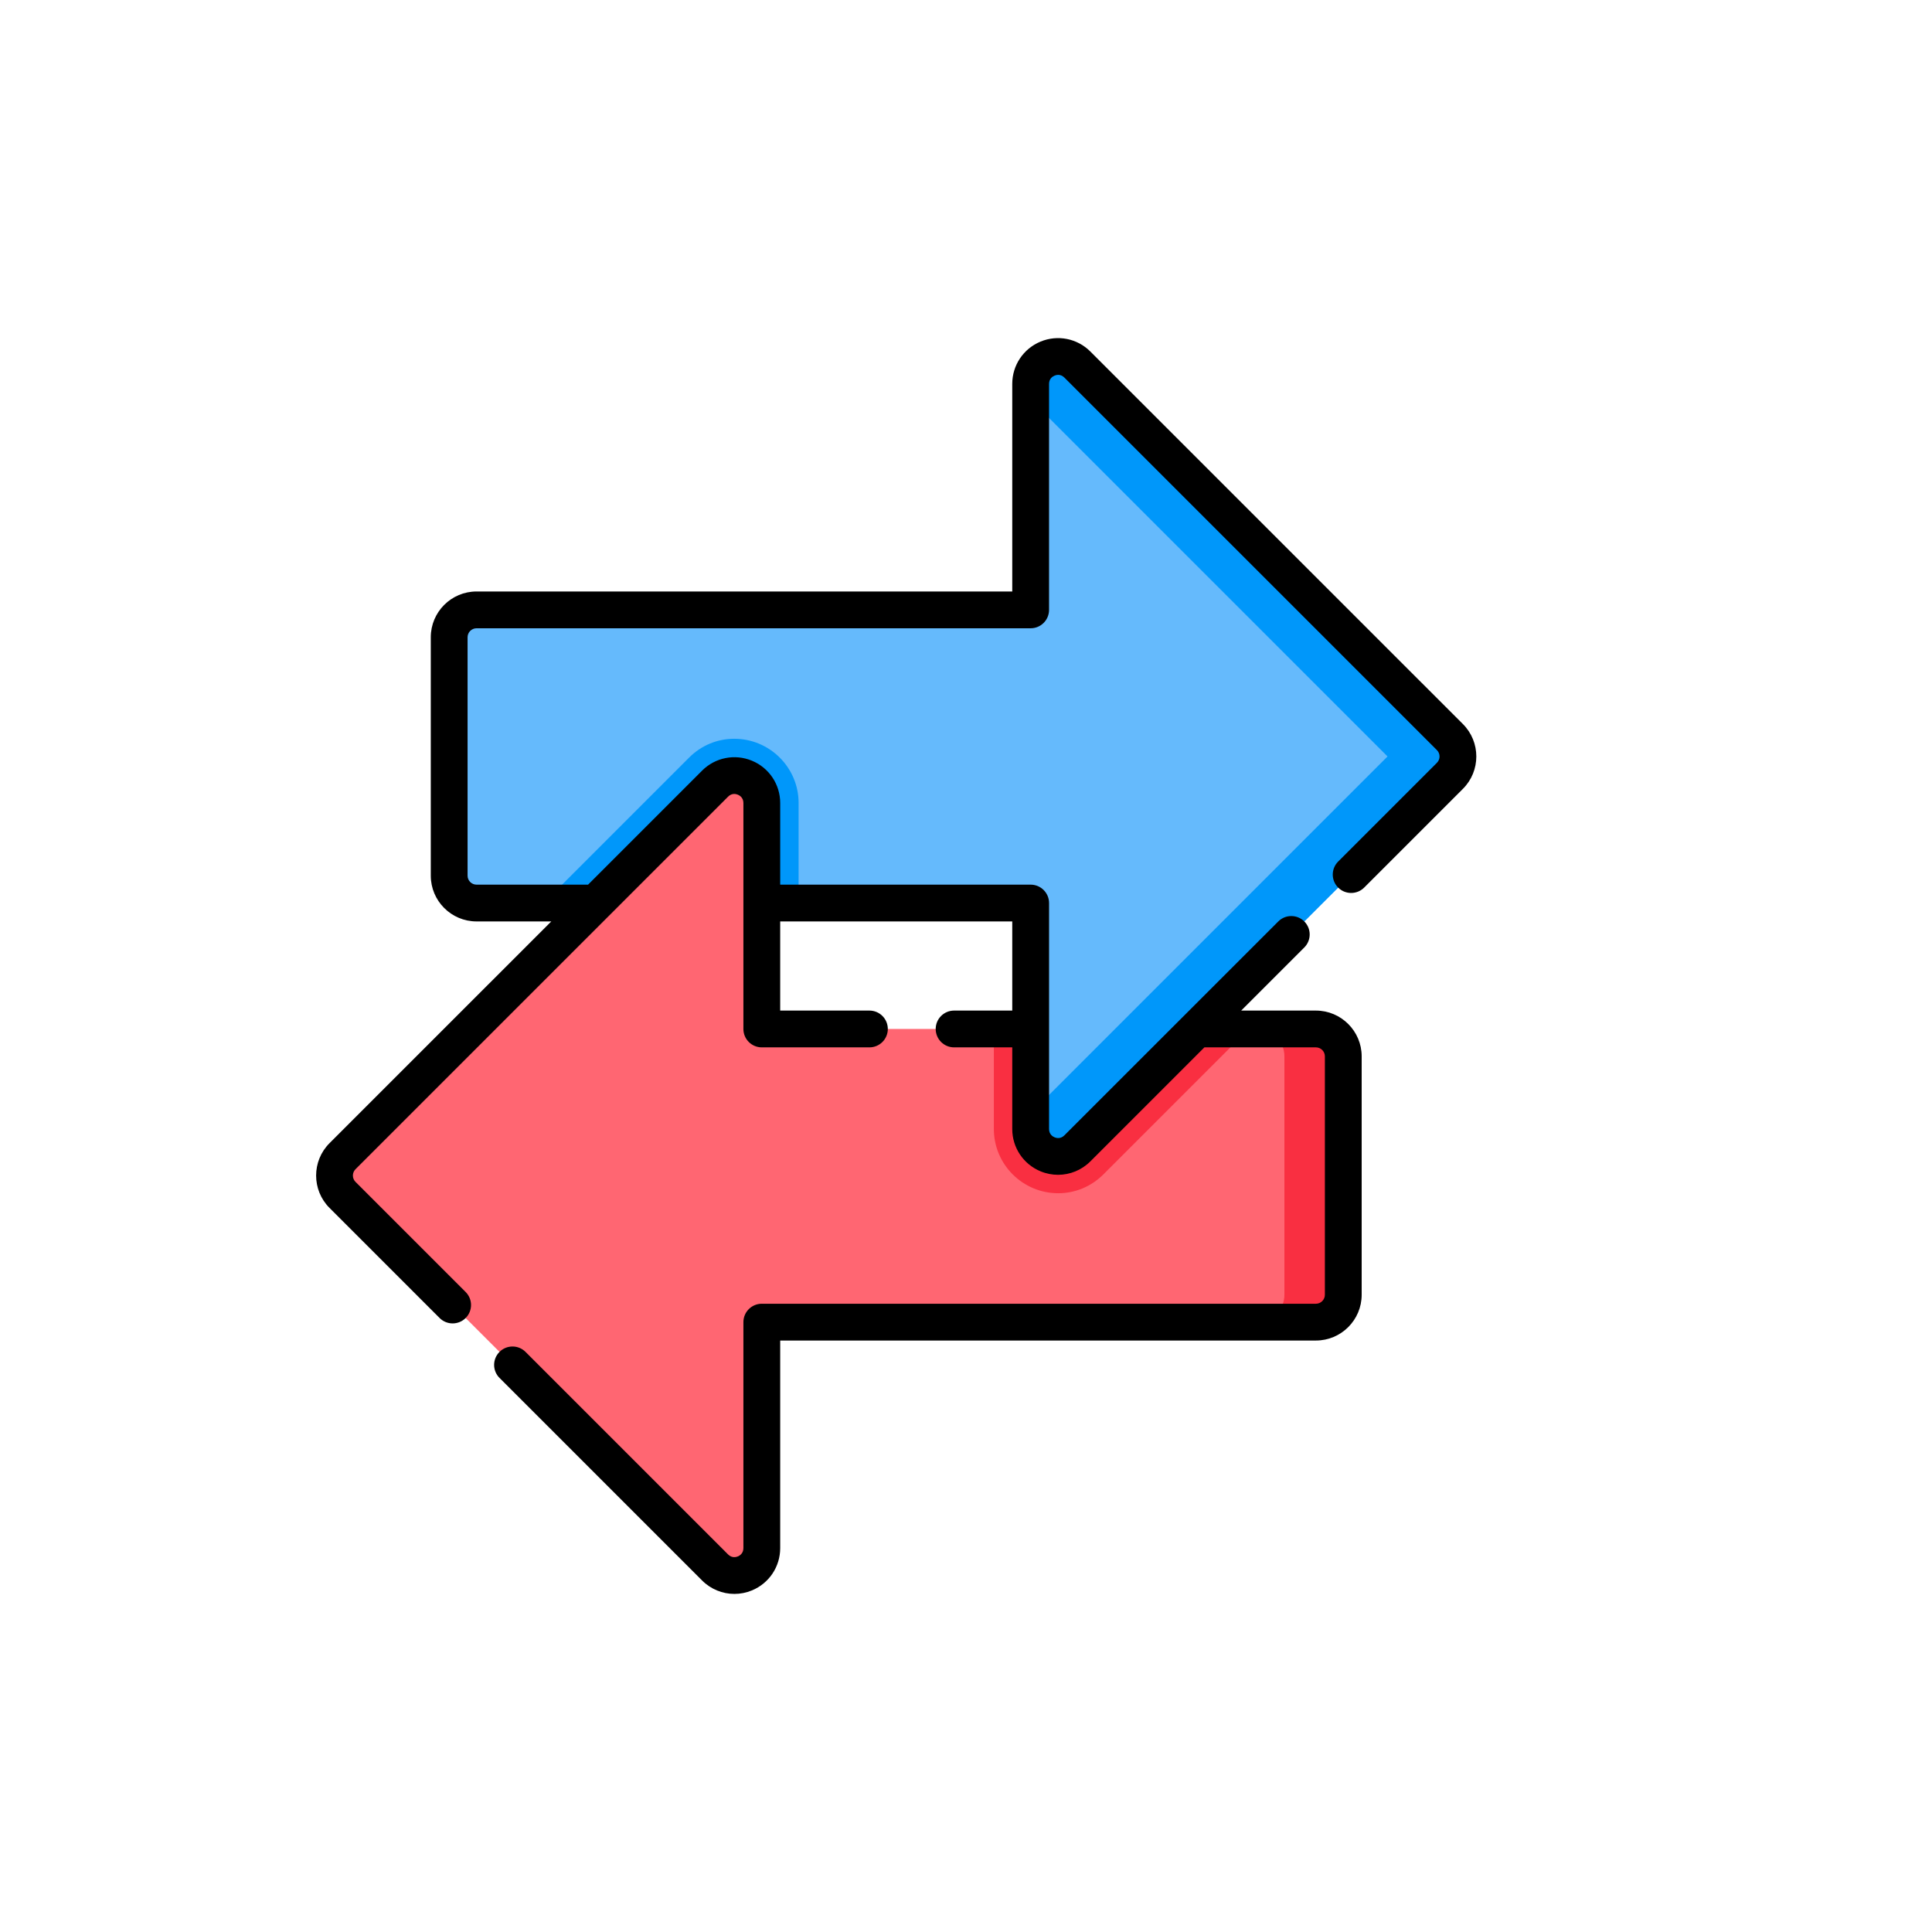 <?xml version="1.0"?>
<svg xmlns="http://www.w3.org/2000/svg" xmlns:xlink="http://www.w3.org/1999/xlink" xmlns:svgjs="http://svgjs.com/svgjs" version="1.1" width="512" height="512" x="0" y="0" viewBox="0 0 511 511.999" style="enable-background:new 0 0 512 512" xml:space="preserve" class=""><g transform="matrix(0.65,0,0,0.65,82.953,89.6)"><path xmlns="http://www.w3.org/2000/svg" d="m419.277 292.832v97.203c0 6.16-5 11.164-11.16 11.164h-225.91v92.133c0 9.941-12.02 14.922-19.051 7.891l-151.898-151.898c-4.359-4.359-4.359-11.422 0-15.781l151.898-151.895c7.031-7.031 19.051-2.051 19.051 7.887v92.137h225.91c6.16 0 11.16 5 11.16 11.16zm0 0" fill="#ff6672" data-original="#ff6672" style=""/><path xmlns="http://www.w3.org/2000/svg" d="m419.277 292.832v97.203c0 6.16-5 11.164-11.16 11.164h-24c6.16 0 11.16-5.004 11.16-11.164v-97.203c0-6.16-5-11.16-11.16-11.16h24c6.16 0 11.16 5 11.16 11.16zm0 0" fill="#f92f41" data-original="#f92f41" style=""/><path xmlns="http://www.w3.org/2000/svg" d="m380.766 281.672-59.293 59.293c-4.961 4.949-11.5 7.68-18.418 7.68-14.473 0-26.242-11.742-26.242-26.18v-40.793zm0 0" fill="#f92f41" data-original="#f92f41" style=""/><path xmlns="http://www.w3.org/2000/svg" d="m462.762 178.457-151.898 151.898c-7.031 7.027-19.051 2.047-19.051-7.891v-92.137h-225.91c-6.16 0-11.16-5-11.16-11.16v-97.203c0-6.16 5-11.16 11.16-11.16h225.91v-92.137c0-9.941 12.02-14.922 19.051-7.891l151.898 151.898c4.359 4.359 4.359 11.422 0 15.781zm0 0" fill="#65bafc" data-original="#65bafc" style=""/><path xmlns="http://www.w3.org/2000/svg" d="m462.762 178.457-151.898 151.898c-7.031 7.027-19.051 2.047-19.051-7.891v-6.391l145.508-145.508-145.508-145.508v-6.391c0-9.941 12.02-14.922 19.051-7.891l151.898 151.898c4.359 4.359 4.359 11.422 0 15.781zm0 0" fill="#0097fa" data-original="#0097fa" style=""/><path xmlns="http://www.w3.org/2000/svg" d="m197.207 189.535v40.793h-103.945l59.293-59.293c4.949-4.949 11.492-7.68 18.41-7.68 14.473 0 26.242 11.742 26.242 26.18zm0 0" fill="#0097fa" data-original="#0097fa" style=""/><path xmlns="http://www.w3.org/2000/svg" d="m182.207 245v-55.465c0-9.938-12.02-14.918-19.051-7.887l-63.352 63.352zm0 0" fill="#ff6672" data-original="#ff6672" style=""/><path xmlns="http://www.w3.org/2000/svg" d="m468.066 157.375-151.902-151.898c-5.355-5.355-13.336-6.945-20.328-4.047-6.996 2.898-11.52 9.664-11.52 17.234v84.641h-218.414c-10.289 0-18.656 8.367-18.656 18.656v97.211c0 10.285 8.367 18.656 18.656 18.656h30.469l-90.418 90.414c-7.273 7.273-7.273 19.109 0 26.383l44.898 44.898c1.465 1.465 3.387 2.195 5.305 2.195s3.84-.73 5.305-2.195c2.93-2.93 2.93-7.676 0-10.605l-44.898-44.898c-1.426-1.426-1.426-3.746 0-5.172l151.902-151.898c1.555-1.559 3.305-1.074 3.98-.793.68.281 2.258 1.172 2.258 3.379v92.137c0 4.145 3.355 7.5 7.5 7.5h43.879c4.145 0 7.5-3.355 7.5-7.5 0-4.141-3.355-7.5-7.5-7.5h-36.379v-36.344h94.613v36.344h-23.711c-4.145 0-7.5 3.359-7.5 7.5 0 4.145 3.355 7.5 7.5 7.5h23.711v33.293c0 7.57 4.523 14.336 11.516 17.234 2.324.965 4.754 1.43 7.16 1.43 4.844 0 9.594-1.895 13.172-5.473l46.484-46.484h45.469c2.016 0 3.656 1.641 3.656 3.656v97.211c0 2.016-1.641 3.656-3.656 3.656h-225.914c-4.145 0-7.5 3.355-7.5 7.5v92.137c0 2.207-1.578 3.098-2.258 3.379-.68.281-2.426.766-3.98-.793l-82.59-82.59c-2.934-2.93-7.68-2.93-10.609 0s-2.93 7.68 0 10.605l82.59 82.59c3.578 3.578 8.328 5.477 13.176 5.477 2.406 0 4.836-.469 7.156-1.43 6.996-2.898 11.516-9.664 11.516-17.238v-84.637h218.414c10.289 0 18.66-8.371 18.66-18.656v-97.211c0-10.285-8.371-18.656-18.66-18.656h-30.465l25.734-25.73c2.926-2.934 2.926-7.68 0-10.609-2.93-2.93-7.68-2.93-10.609 0l-87.219 87.219c-1.555 1.559-3.305 1.074-3.984.793-.676-.281-2.254-1.176-2.254-3.379v-92.137c0-4.145-3.359-7.5-7.5-7.5h-102.117v-33.293c0-7.574-4.52-14.336-11.516-17.234-6.996-2.902-14.977-1.312-20.332 4.043l-46.484 46.484h-45.469c-2.016 0-3.656-1.641-3.656-3.656v-97.211c0-2.016 1.641-3.656 3.656-3.656h225.914c4.145 0 7.5-3.355 7.5-7.5v-92.141c0-2.203 1.578-3.094 2.258-3.375.676-.285 2.426-.77 3.984.793l151.898 151.898c1.426 1.426 1.426 3.746 0 5.168l-40.27 40.27c-2.93 2.93-2.93 7.68 0 10.609 2.93 2.926 7.676 2.926 10.609 0l40.27-40.27c7.273-7.273 7.273-19.109 0-26.383zm0 0" fill="#000000" data-original="#000000" style=""/></g></svg>
